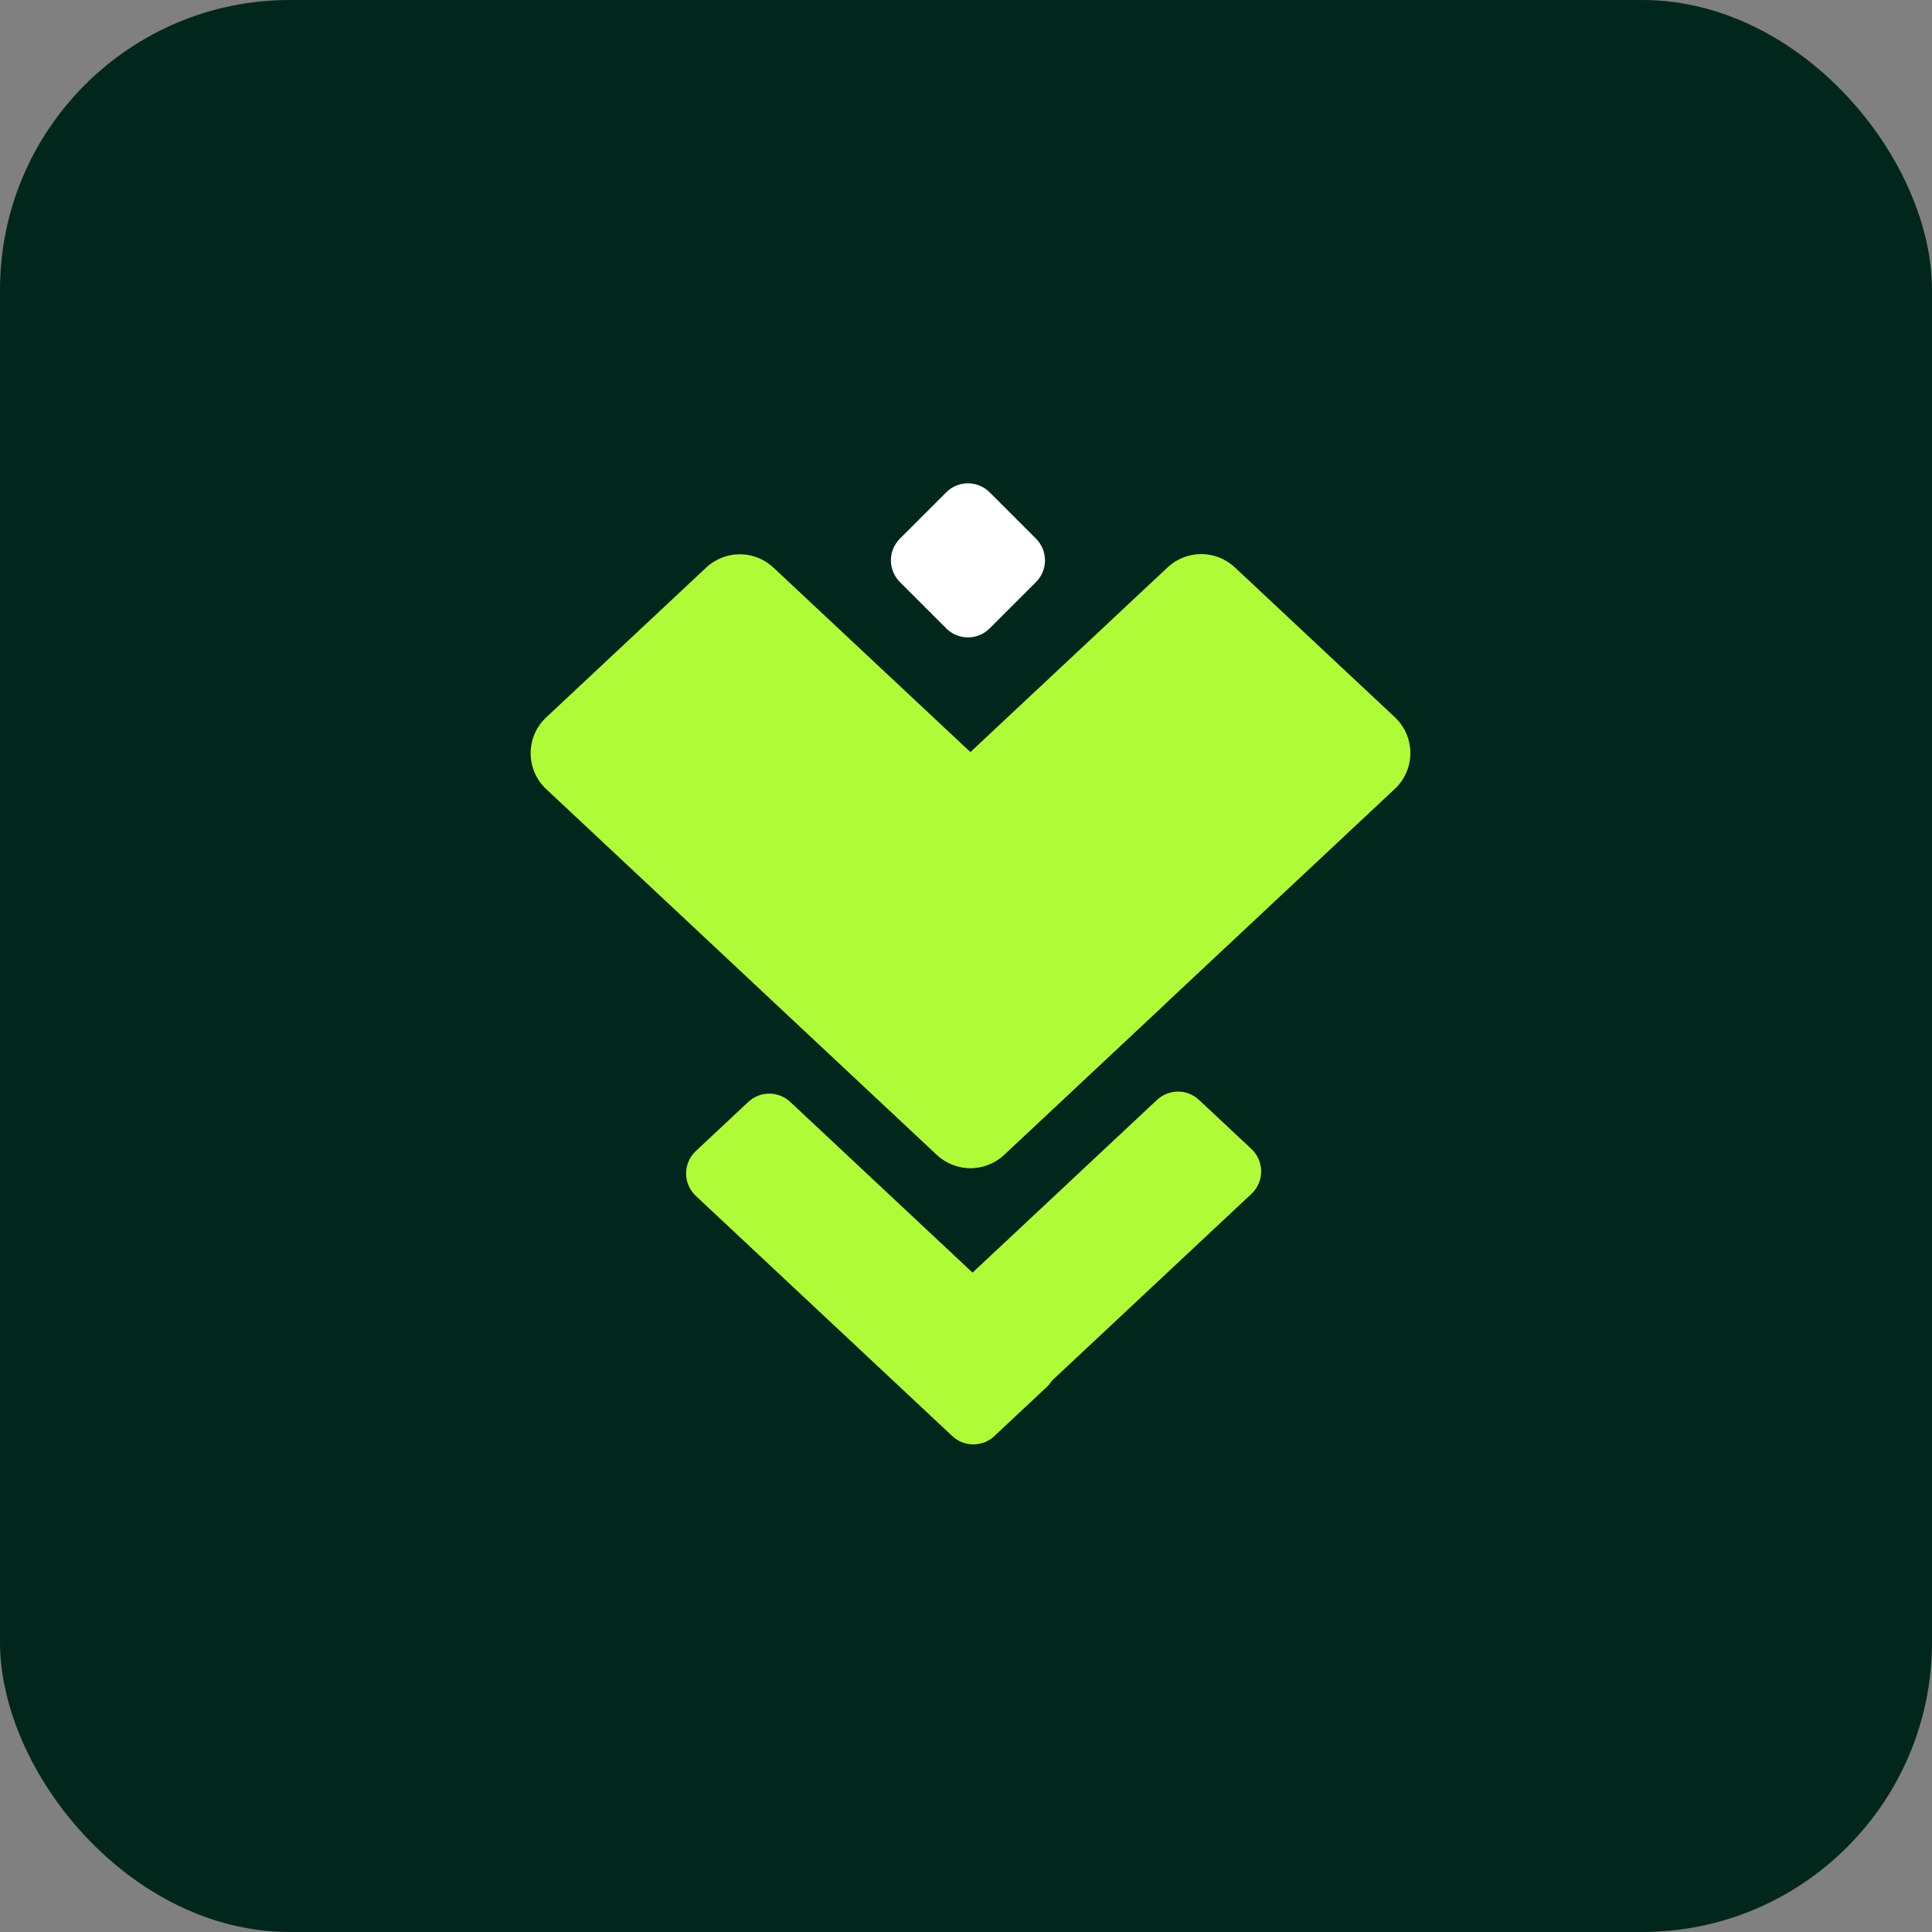 <svg width="200" height="200" viewBox="0 0 200 200" fill="none" xmlns="http://www.w3.org/2000/svg">
<rect x="0" y="0" width="200" height="200" fill="#808080" stroke="none"/>
<rect width="200" height="200" rx="30" fill="#01271C"/>
<path d="M56.544 81.689C54.397 79.68 54.397 76.274 56.544 74.264L73.107 58.754C75.063 56.922 78.104 56.922 80.06 58.754L120.493 96.617C122.639 98.627 122.639 102.032 120.493 104.042L103.93 119.553C101.974 121.384 98.932 121.384 96.977 119.553L56.544 81.689Z" fill="#B0FB38"/>
<path d="M144.39 81.668C146.537 79.659 146.537 76.253 144.39 74.243L127.827 58.733C125.871 56.901 122.83 56.901 120.874 58.733L80.441 96.597C78.294 98.606 78.294 102.012 80.441 104.022L97.004 119.532C98.959 121.364 102.001 121.364 103.957 119.532L144.39 81.668Z" fill="#B0FB38"/>
<path d="M72.031 123.798C70.689 122.542 70.689 120.413 72.031 119.157L77.462 114.071C78.684 112.926 80.585 112.926 81.807 114.071L108.362 138.938C109.704 140.194 109.704 142.323 108.362 143.579L102.931 148.665C101.709 149.81 99.808 149.81 98.585 148.665L72.031 123.798Z" fill="#B0FB38"/>
<path d="M129.55 123.587C130.891 122.331 130.891 120.202 129.55 118.946L124.119 113.86C122.897 112.715 120.996 112.715 119.773 113.86L93.218 138.727C91.877 139.983 91.877 142.112 93.218 143.368L98.649 148.454C99.872 149.598 101.773 149.599 102.995 148.454L129.55 123.587Z" fill="#B0FB38"/>
<path d="M93.158 60.256C91.916 59.014 91.916 57.002 93.158 55.76L97.954 50.964C99.195 49.723 101.208 49.723 102.449 50.964L107.245 55.76C108.487 57.002 108.487 59.014 107.245 60.256L102.449 65.052C101.208 66.293 99.195 66.293 97.954 65.052L93.158 60.256Z" fill="white"/>
</svg>
